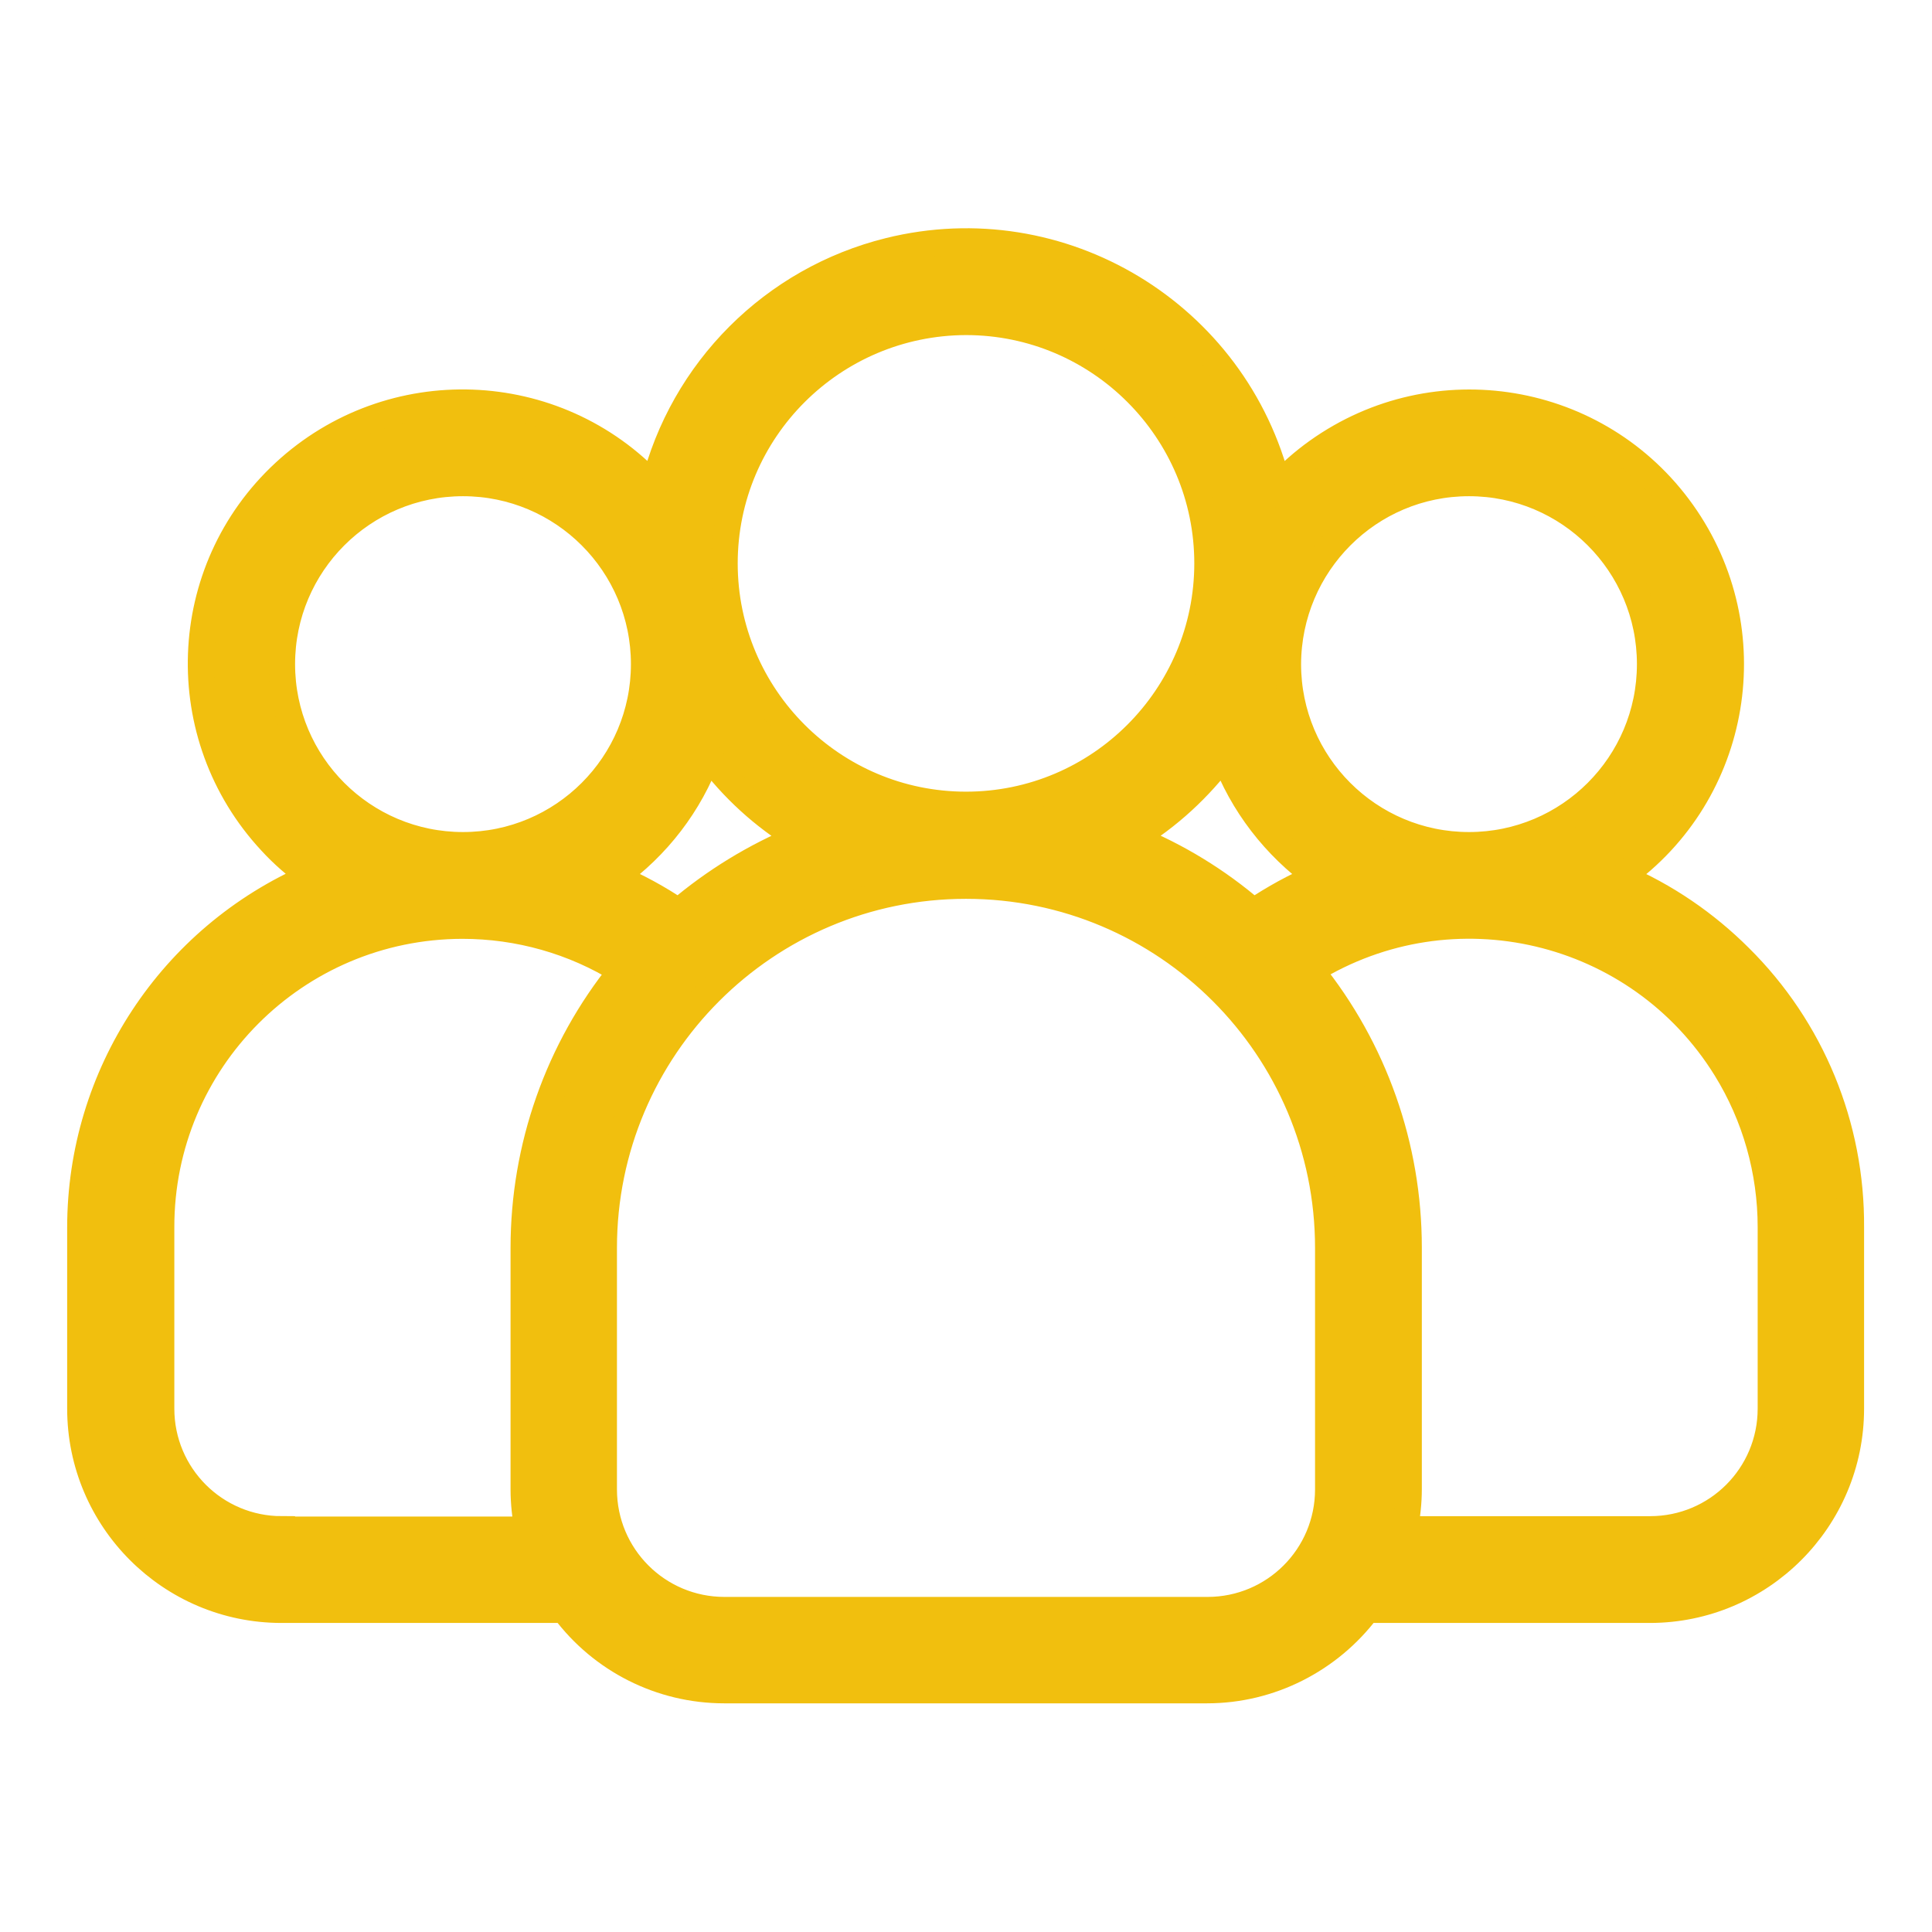 <?xml version="1.0" encoding="utf-8"?>
<!-- Generator: Adobe Illustrator 27.1.1, SVG Export Plug-In . SVG Version: 6.00 Build 0)  -->
<svg version="1.1" id="Layer_1" xmlns="http://www.w3.org/2000/svg" xmlns:xlink="http://www.w3.org/1999/xlink" x="0px" y="0px"
	 viewBox="0 0 512 512" style="enable-background:new 0 0 512 512;" xml:space="preserve">
<style type="text/css">
	.st0{fill:#F1BF0E;stroke:#F1BF0E;stroke-width:7;stroke-miterlimit:10;}
</style>
<path class="st0" d="M461,253.7c-9-9-19.7-16.3-31.4-21.3c31.2-22.2,38.4-65.4,16.2-96.6c-22.2-31.2-65.4-38.4-96.6-16.2
	c-3.8,2.7-7.3,5.8-10.5,9.2c-11.3-45.7-57.5-73.6-103.1-62.3c-30.7,7.6-54.7,31.6-62.3,62.3c-26-28-69.8-29.6-97.9-3.6
	S45.8,195,71.8,223c3.2,3.5,6.8,6.6,10.6,9.3c-37.1,16.1-61.1,52.6-61.1,93v48c0,29.4,23.9,53.3,53.3,53.3h74.9
	c10,13.4,25.7,21.3,42.4,21.3h128c16.7,0,32.4-8,42.4-21.3h74.9c29.4,0,53.3-23.9,53.3-53.3v-48C490.7,298.4,480.1,272.6,461,253.7z
	 M389.3,128c26.5,0,48,21.5,48,48s-21.5,48-48,48s-48-21.5-48-48C341.4,149.5,362.8,128,389.3,128z M332.2,241.6
	c-9.5-8.2-20.3-14.8-31.9-19.5c9.4-5.7,17.5-13.2,24.1-22c4.8,13,13.5,24.2,24.7,32.3C343.2,234.9,337.6,238,332.2,241.6z M256,85.3
	c35.3,0,64,28.7,64,64s-28.7,64-64,64s-64-28.7-64-64C192,114,220.7,85.4,256,85.3z M179.8,241.6c-5.3-3.6-11-6.7-16.9-9.2
	c11.3-8.1,19.9-19.3,24.7-32.3c6.5,8.8,14.7,16.3,24.1,22C200.1,226.9,189.3,233.5,179.8,241.6z M74.7,176c0-26.5,21.5-48,48-48
	s48,21.5,48,48s-21.5,48-48,48C96.2,224,74.7,202.5,74.7,176z M74.7,405.3c-17.7,0-32-14.3-32-32v-48c-0.1-44.1,35.6-79.9,79.8-80
	c14.9,0,29.5,4.1,42.2,12c-16.8,20.8-25.9,46.7-25.9,73.4v64c0,3.6,0.4,7.2,1.1,10.7H74.7z M352,394.7c0,17.7-14.3,32-32,32H192
	c-17.7,0-32-14.3-32-32v-64c0-53,43-96,96-96s96,43,96,96V394.7z M469.3,373.3c0,17.7-14.3,32-32,32h-65.1c0.7-3.5,1.1-7.1,1.1-10.7
	v-64c0-26.7-9.1-52.6-25.9-73.4c37.6-23.2,86.8-11.5,110,26c7.8,12.6,11.9,27.2,11.9,42V373.3z"/>
</svg>
